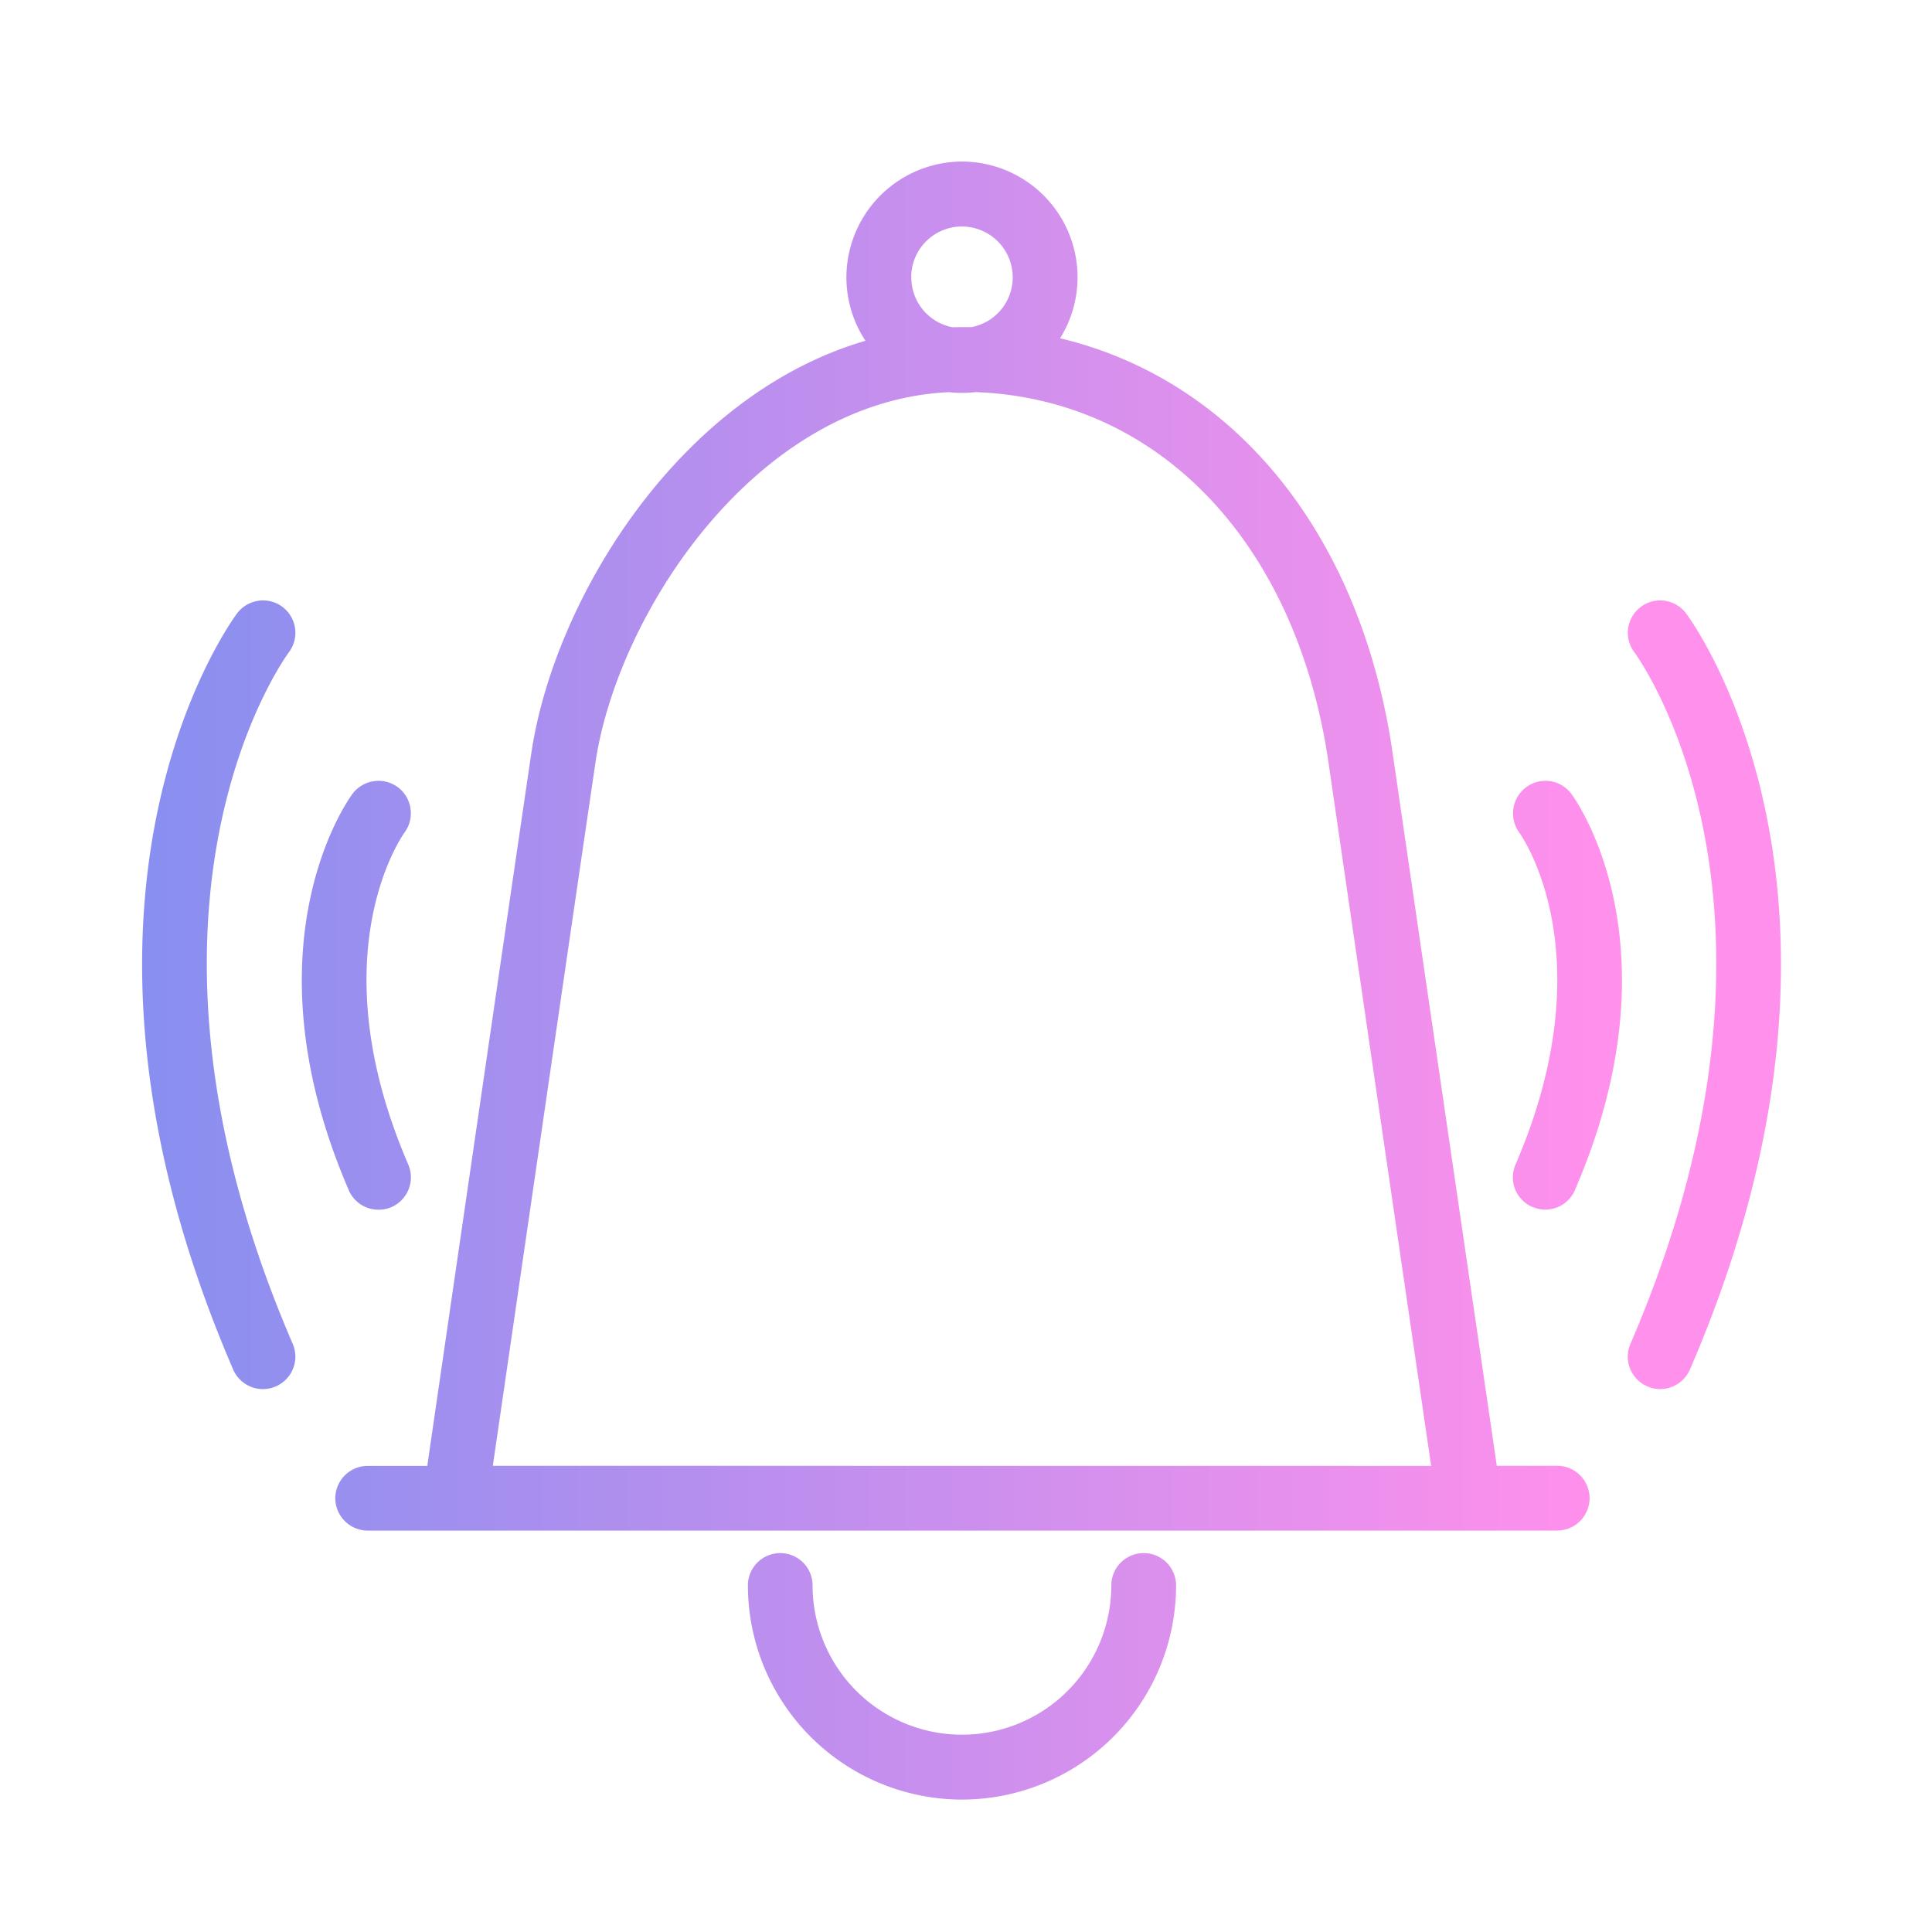 <svg xmlns="http://www.w3.org/2000/svg" xmlns:xlink="http://www.w3.org/1999/xlink" width="80" height="80" viewBox="0 0 80 80">
  <defs>
    <clipPath id="clip-path">
      <rect id="矩形_27391" data-name="矩形 27391" width="69" height="70" transform="translate(0.227)" fill="#fff"/>
    </clipPath>
    <linearGradient id="linear-gradient" x1="1" y1="0.5" x2="0" y2="0.5" gradientUnits="objectBoundingBox">
      <stop offset="0" stop-color="#ff90ec"/>
      <stop offset="1" stop-color="#388ef2"/>
    </linearGradient>
  </defs>
  <g id="组_79615" data-name="组 79615" transform="translate(-741 -847)">
    <rect id="矩形_36535" data-name="矩形 36535" width="80" height="80" transform="translate(741 847)" fill="none" opacity="0.8"/>
    <g id="蒙版组_54756" data-name="蒙版组 54756" transform="translate(745.773 852)" clip-path="url(#clip-path)">
      <path id="联合_216" data-name="联合 216" d="M-14592.919,6170.954a1.339,1.339,0,0,1,.393-.95,1.341,1.341,0,0,1,.951-.392,1.339,1.339,0,0,1,.946.394,1.34,1.34,0,0,1,.389.948,6.187,6.187,0,0,0,6.186,6.177,6.185,6.185,0,0,0,6.184-6.177,1.34,1.34,0,0,1,.393-.951,1.342,1.342,0,0,1,.952-.392,1.341,1.341,0,0,1,1.337,1.343,8.874,8.874,0,0,1-8.864,8.864,8.874,8.874,0,0,1-8.866-8.864Zm29.847-2.274h-45.588a1.345,1.345,0,0,1-1.343-1.337,1.346,1.346,0,0,1,1.343-1.343h2.466c.7-4.824,3.416-23.463,4.306-29.5.939-6.362,6.1-14.833,13.838-17.088a4.772,4.772,0,0,1-.789-2.63,4.8,4.8,0,0,1,4.787-4.791,4.79,4.79,0,0,1,4.784,4.791,4.771,4.771,0,0,1-.723,2.526c7.218,1.726,12.453,8.094,13.772,17.189.638,4.4,3.577,24.473,4.311,29.5h2.5a1.334,1.334,0,0,1,.949.393,1.34,1.34,0,0,1,.394.951,1.341,1.341,0,0,1-1.344,1.336Zm-1.554-2.68c-.82-5.6-3.625-24.818-4.248-29.109-1.324-9.108-7.026-15.07-14.618-15.354a5.039,5.039,0,0,1-.562.033,4.707,4.707,0,0,1-.538-.031c-8.033.381-13.735,9.207-14.64,15.348-.868,5.891-3.468,23.751-4.248,29.109Zm-21.526-49.211a2.1,2.1,0,0,0,1.7,2.062c.132,0,.263-.006.4-.006s.27,0,.4,0a2.1,2.1,0,0,0,1.7-2.06,2.107,2.107,0,0,0-2.107-2.105,2.1,2.1,0,0,0-1.485.618,2.1,2.1,0,0,0-.612,1.487Zm30.482,45.919a1.34,1.34,0,0,1-.718-.733,1.339,1.339,0,0,1,.014-1.028c7.744-17.953.468-28.218.154-28.647a1.34,1.34,0,0,1,.282-1.873,1.33,1.33,0,0,1,.994-.249,1.333,1.333,0,0,1,.879.53c.35.468,8.551,11.849.156,31.3a1.353,1.353,0,0,1-1.238.812,1.3,1.3,0,0,1-.524-.111Zm-58.562-.7c-8.4-19.452-.193-30.826.156-31.3a1.345,1.345,0,0,1,1.881-.281,1.345,1.345,0,0,1,.273,1.879c-.324.438-7.589,10.7.157,28.643a1.338,1.338,0,0,1,.012,1.027,1.34,1.34,0,0,1-.717.734,1.317,1.317,0,0,1-.532.111,1.344,1.344,0,0,1-1.231-.812Zm53.8-6.727a1.344,1.344,0,0,1-.717-.736,1.339,1.339,0,0,1,.018-1.026c3.723-8.627.294-13.55.149-13.749a1.352,1.352,0,0,1,.294-1.875,1.335,1.335,0,0,1,1.868.28c.187.25,4.521,6.285.148,16.4a1.325,1.325,0,0,1-1.231.812,1.354,1.354,0,0,1-.528-.111Zm-49.011-.693c-4.373-10.126-.038-16.16.149-16.411a1.346,1.346,0,0,1,1.88-.28,1.348,1.348,0,0,1,.28,1.874c-.16.224-3.562,5.146.152,13.749a1.348,1.348,0,0,1-.7,1.767,1.347,1.347,0,0,1-.531.105,1.34,1.34,0,0,1-1.23-.8Z" transform="translate(14619.114 -6110.301)" stroke="rgba(0,0,0,0)" stroke-miterlimit="10" stroke-width="1" fill="url(#linear-gradient)"/>
    </g>
  </g>
</svg>
